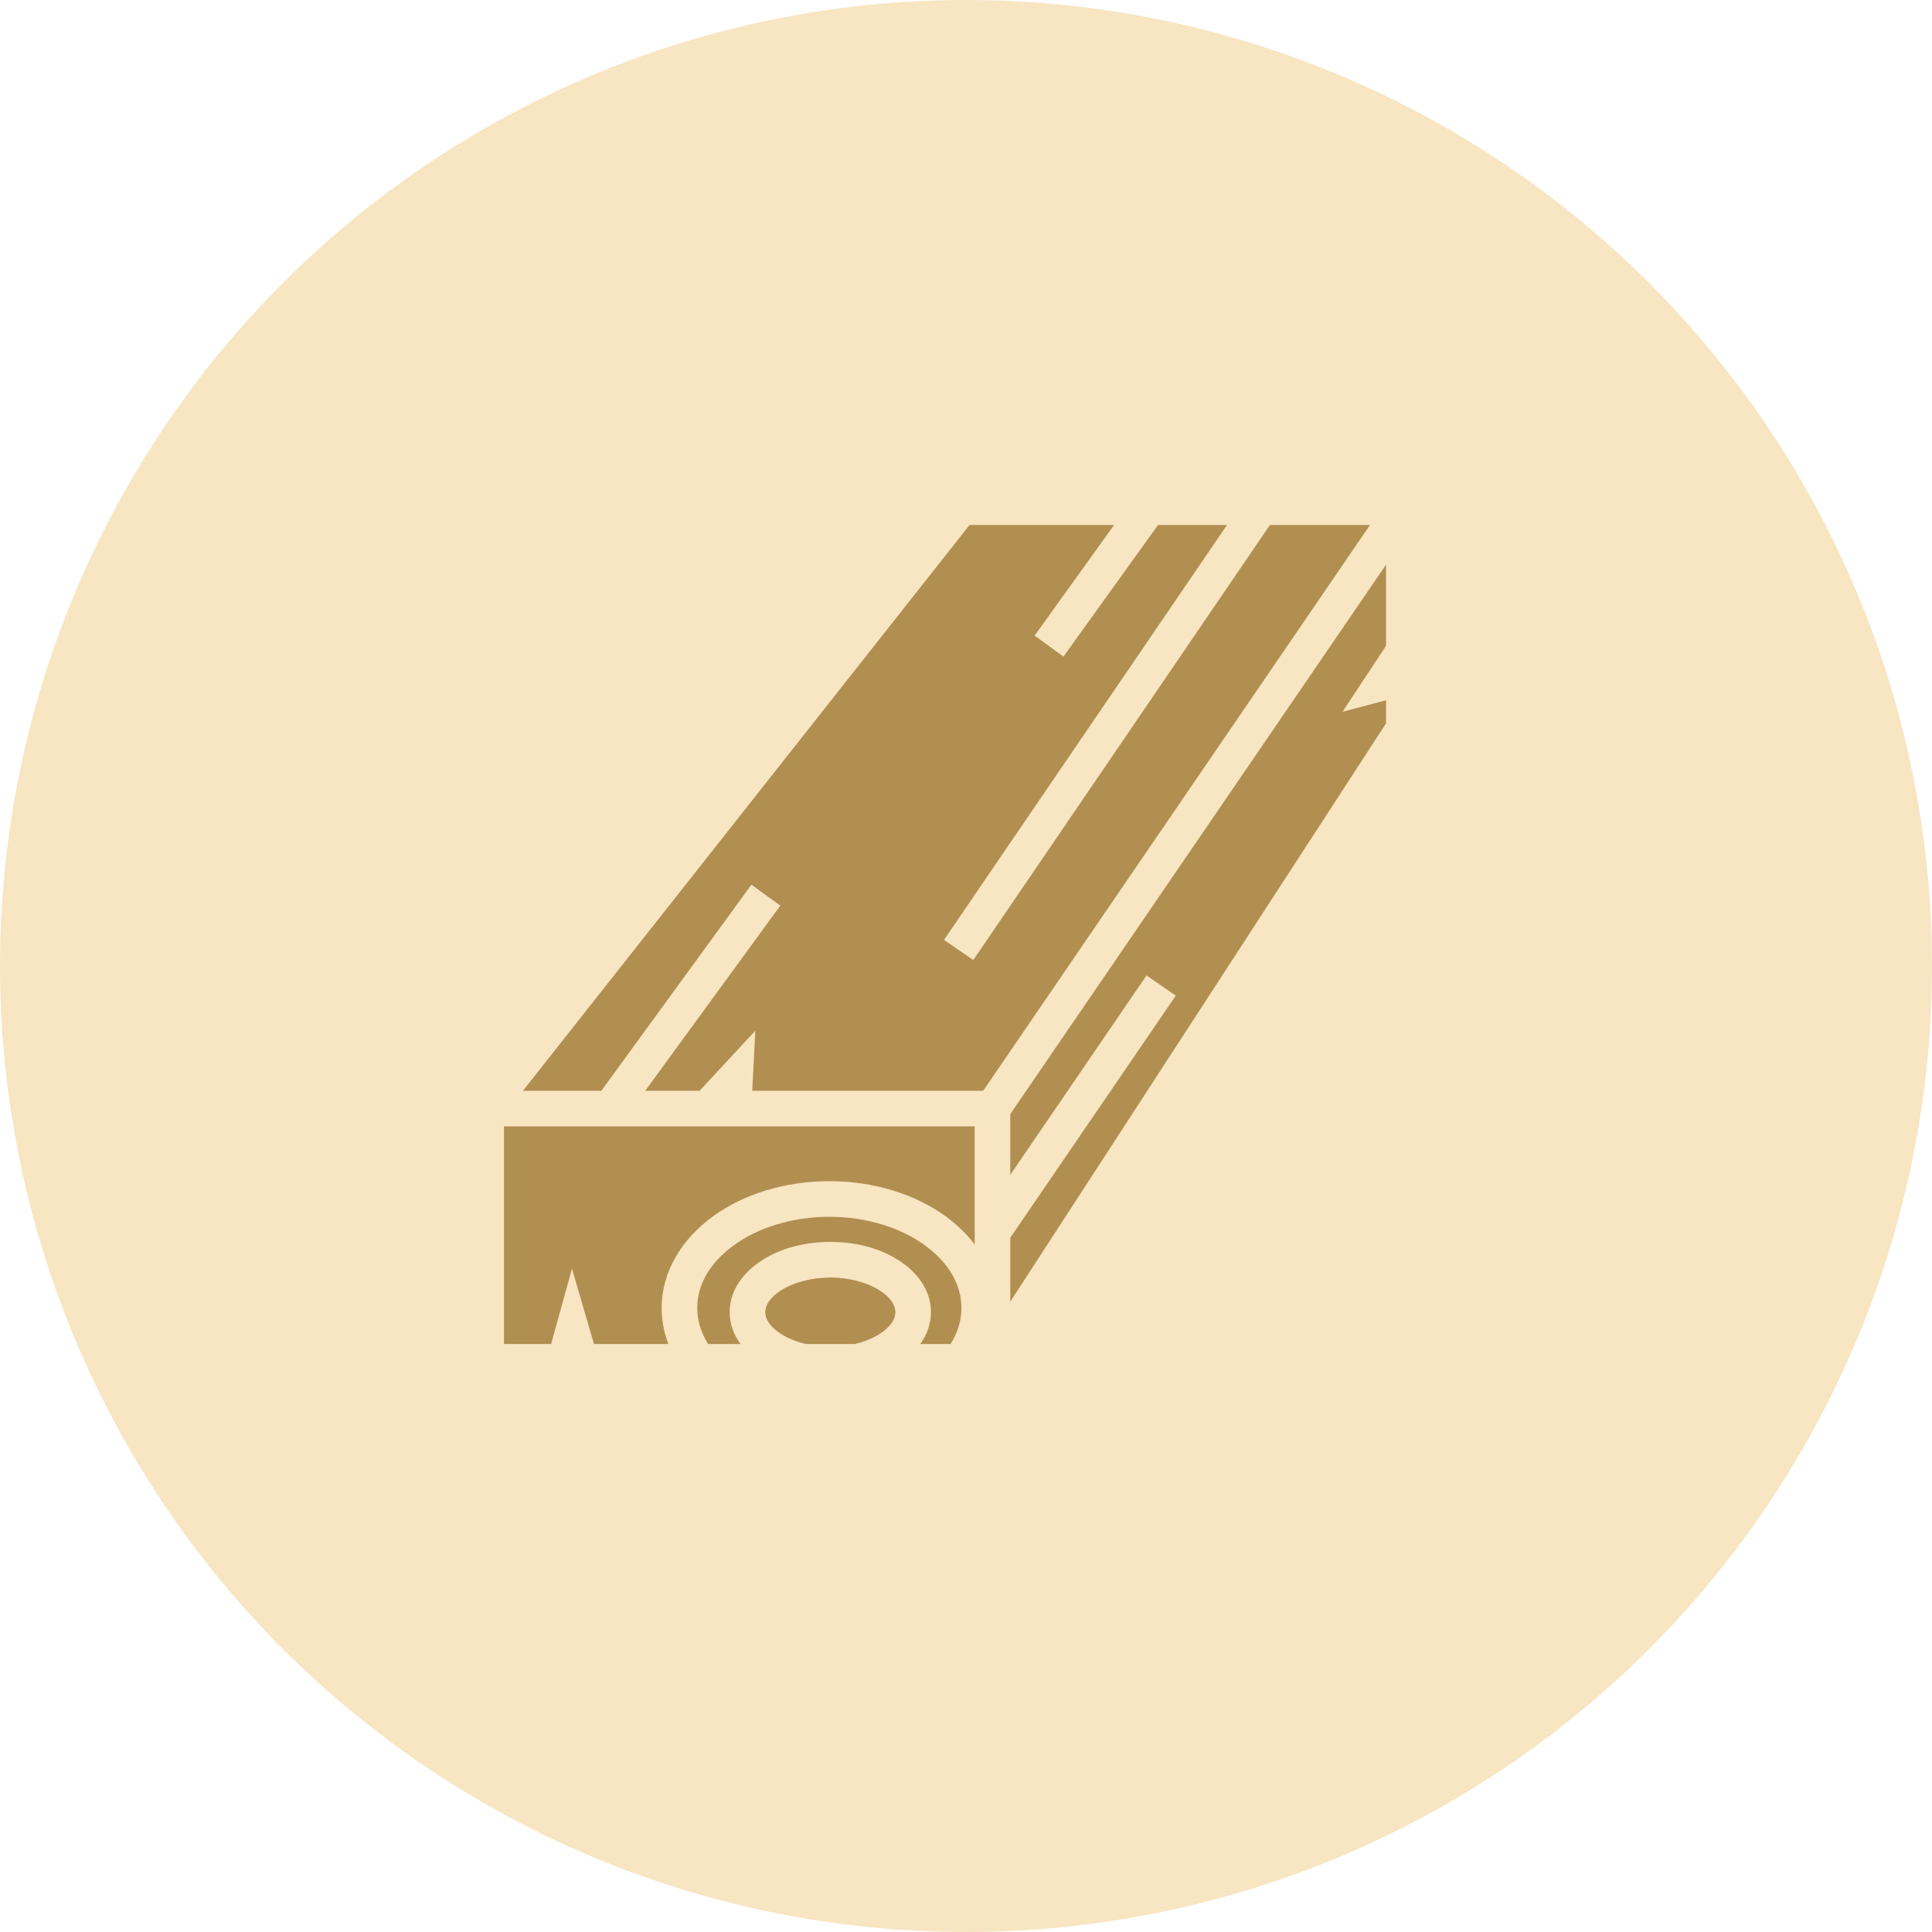 <?xml version="1.0" encoding="UTF-8"?>
<svg xmlns="http://www.w3.org/2000/svg" width="92" height="92" viewBox="0 0 92 92" fill="none">
  <circle cx="46" cy="46" r="45.5" fill="#F8E5C2" stroke="#F8E5C2"></circle>
  <path d="M46.169 25L24.901 51.942H28.635L35.782 42.127L37.157 43.125L30.725 51.942H33.315L35.97 49.079L35.82 51.942H46.818L65.237 25H60.472L46.347 45.716L44.954 44.755L58.429 25H55.143L50.642 31.265L49.267 30.267L53.052 25H46.169ZM66 26.892L48.108 53.054V55.946L54.596 46.45L55.99 47.411L48.108 58.941V61.984L66 34.449V33.347L63.928 33.894L66 30.757V26.892ZM24 53.638V64H26.244L27.236 60.411L28.285 64H31.827C31.62 63.463 31.507 62.888 31.507 62.285C31.507 60.533 32.486 58.989 33.946 57.924C35.405 56.869 37.355 56.247 39.492 56.247C41.63 56.247 43.579 56.869 45.039 57.924C45.566 58.31 46.037 58.762 46.413 59.262V53.638H24ZM39.492 57.943C37.684 57.943 36.065 58.48 34.944 59.299C33.814 60.119 33.202 61.165 33.202 62.285C33.202 62.888 33.381 63.463 33.72 64H35.255C34.944 63.557 34.746 63.049 34.746 62.483C34.746 61.428 35.415 60.562 36.3 60.006C37.176 59.441 38.306 59.139 39.539 59.139C40.773 59.139 41.903 59.441 42.779 60.006C43.664 60.562 44.332 61.428 44.332 62.483C44.332 63.049 44.135 63.557 43.824 64H45.265C45.604 63.463 45.782 62.888 45.782 62.285C45.782 61.165 45.17 60.119 44.04 59.299C42.92 58.48 41.3 57.943 39.492 57.943ZM39.539 60.835C38.598 60.835 37.75 61.089 37.204 61.438C36.658 61.786 36.441 62.154 36.441 62.483C36.441 62.813 36.658 63.181 37.204 63.529C37.515 63.727 37.92 63.896 38.381 64H40.697C41.159 63.896 41.564 63.727 41.875 63.529C42.421 63.181 42.637 62.813 42.637 62.483C42.637 62.154 42.421 61.786 41.875 61.438C41.328 61.089 40.481 60.835 39.539 60.835Z" fill="#B18F51"></path>
</svg>
